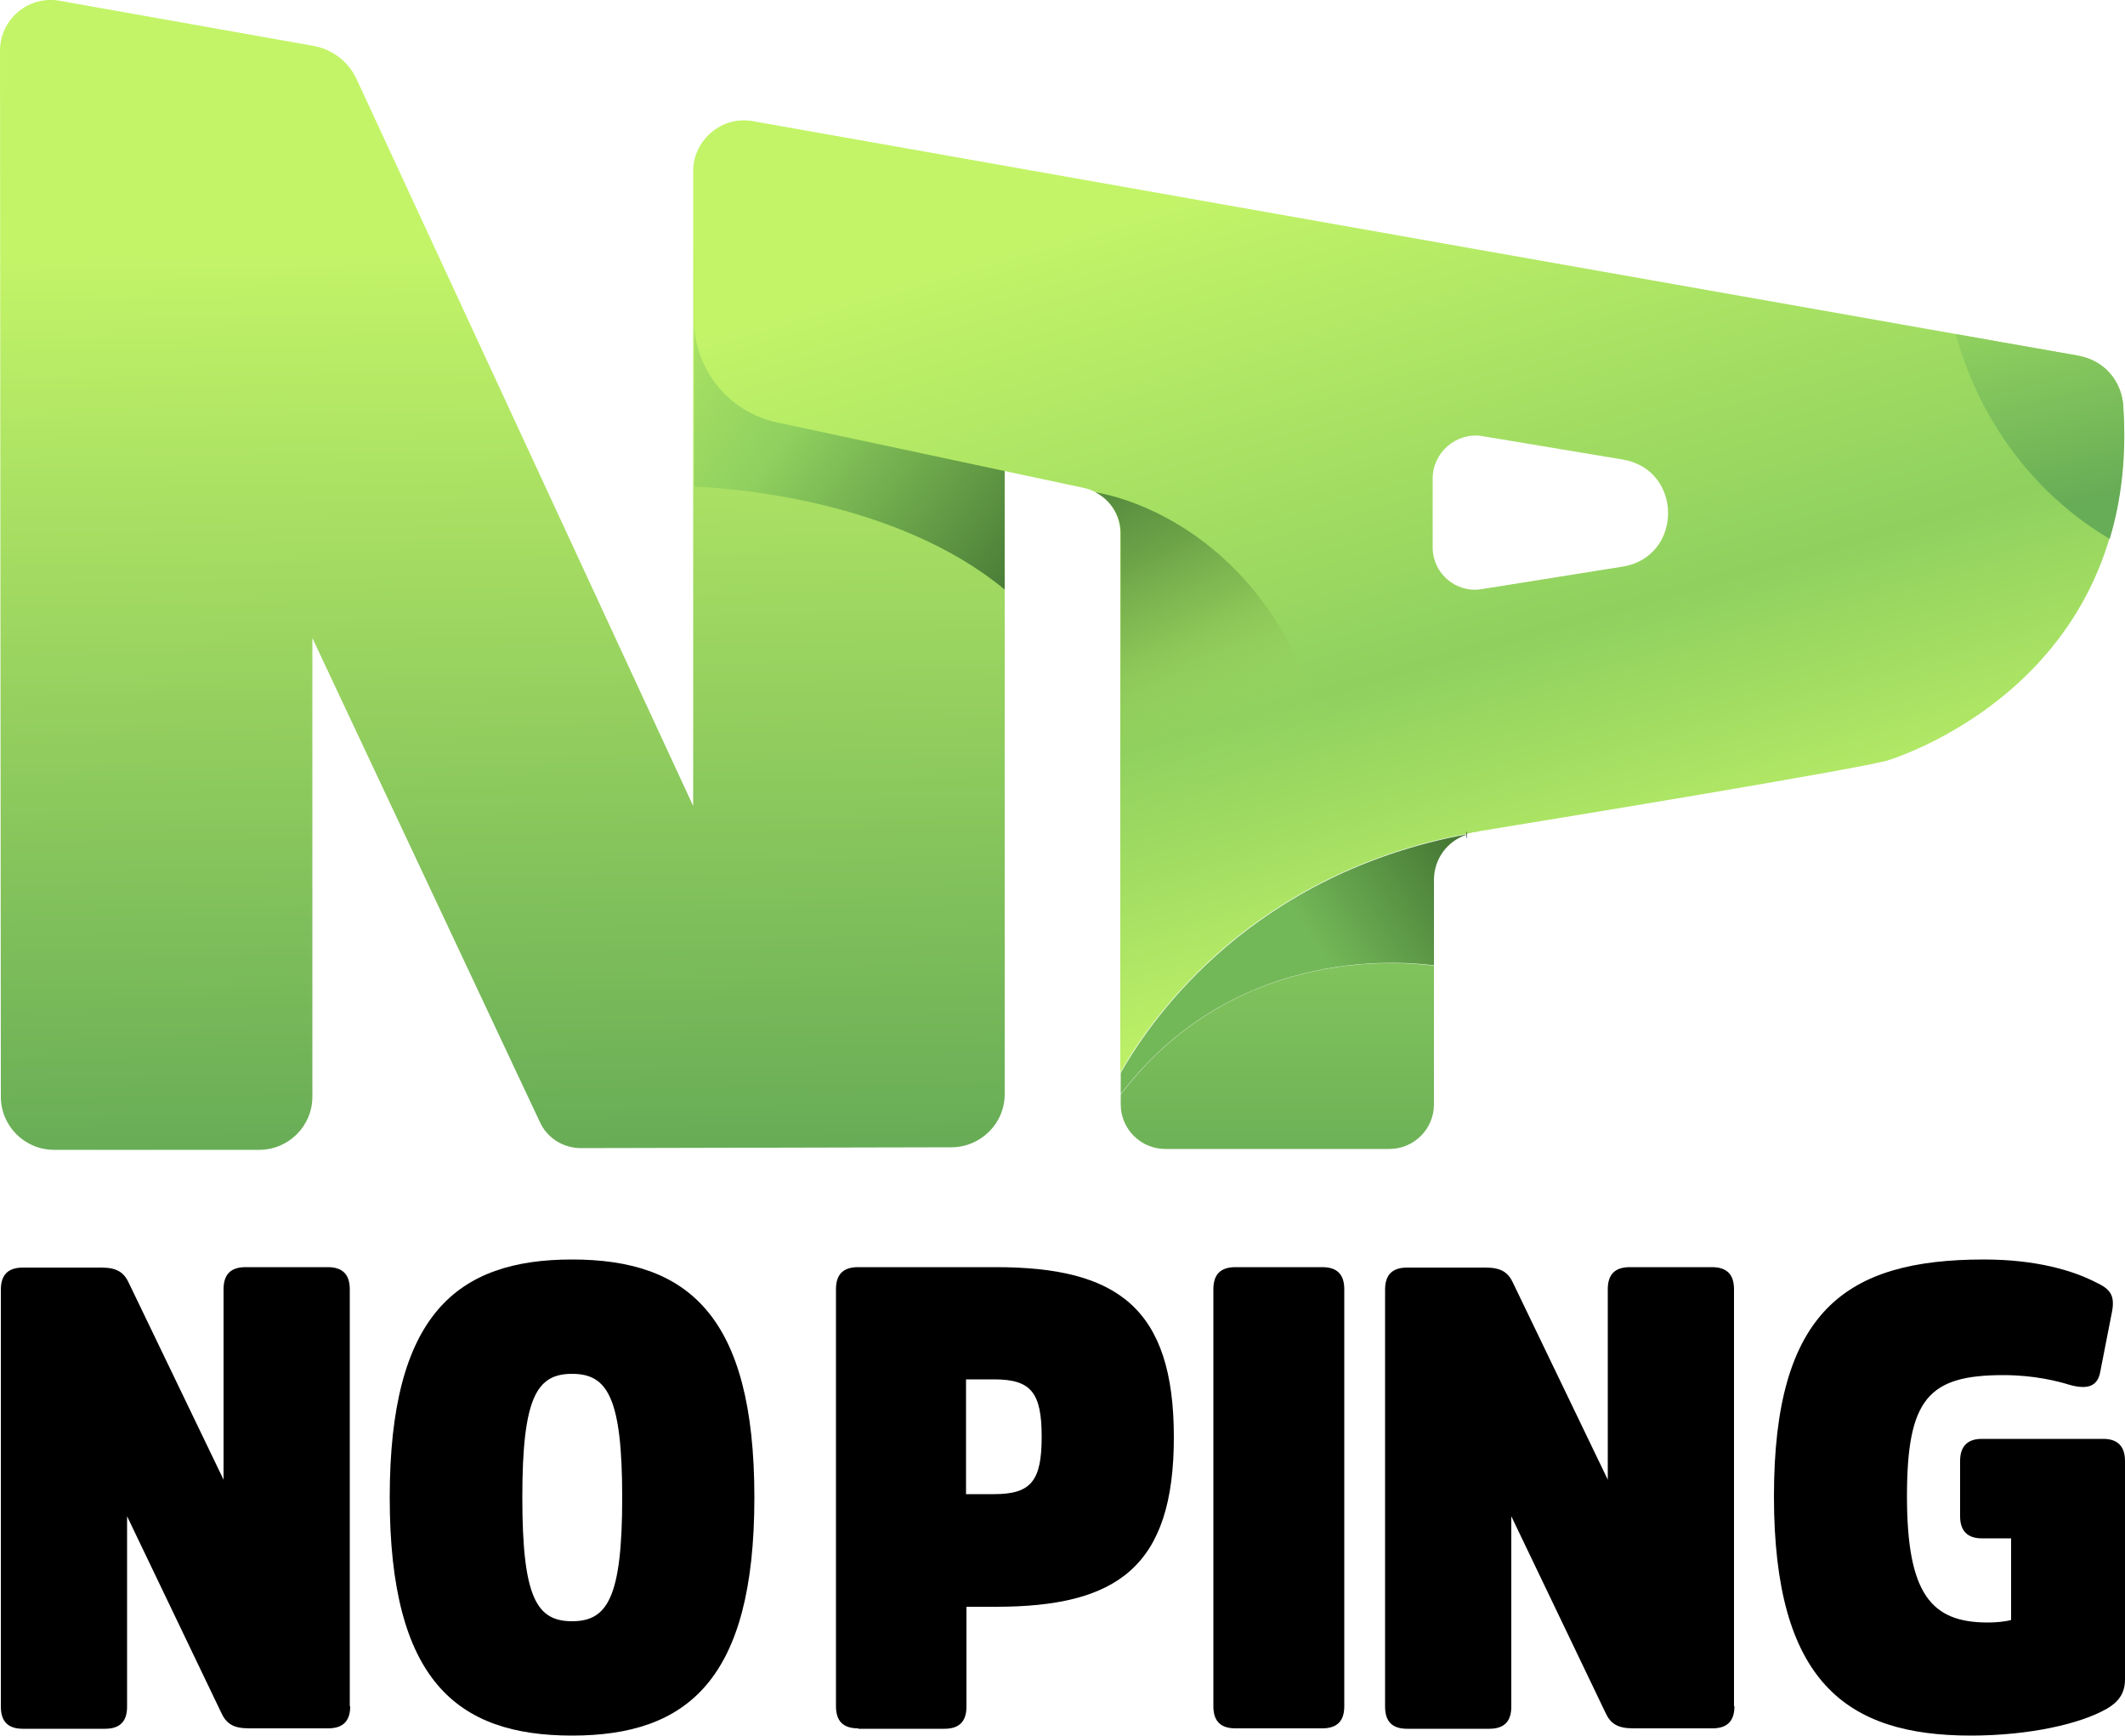 <svg xmlns="http://www.w3.org/2000/svg" xmlns:xlink="http://www.w3.org/1999/xlink" id="Camada_2" viewBox="0 0 50 40.83"><defs><style>.cls-1,.cls-2,.cls-3,.cls-4,.cls-5,.cls-6,.cls-7,.cls-8,.cls-9{stroke-width:0px;}.cls-1,.cls-10{fill:none;}.cls-2{fill:url(#linear-gradient);}.cls-3{fill:#000;}.cls-4{fill:url(#linear-gradient-4);}.cls-5{fill:url(#linear-gradient-2);}.cls-6{fill:url(#linear-gradient-3);}.cls-7{fill:url(#linear-gradient-7);}.cls-8{fill:url(#linear-gradient-5);}.cls-9{fill:url(#linear-gradient-6);}.cls-10{stroke:#000;stroke-miterlimit:10;stroke-width:.14px;}</style><linearGradient id="linear-gradient" x1="30.05" y1="19.2" x2="30.05" y2="28.61" gradientUnits="userSpaceOnUse"><stop offset=".02" stop-color="#8fd05f"></stop><stop offset=".99" stop-color="#67ac56"></stop></linearGradient><linearGradient id="linear-gradient-2" x1="11.58" y1="-.17" x2="12.03" y2="27.16" gradientUnits="userSpaceOnUse"><stop offset=".22" stop-color="#c3f468"></stop><stop offset="1" stop-color="#67ac56"></stop></linearGradient><linearGradient id="linear-gradient-3" x1="15.46" y1="6.84" x2="24.02" y2="13.39" gradientUnits="userSpaceOnUse"><stop offset="0" stop-color="#b4e966"></stop><stop offset=".42" stop-color="#8fd05f"></stop><stop offset="1" stop-color="#4a7d37"></stop></linearGradient><linearGradient id="linear-gradient-4" x1="30.96" y1="1.09" x2="37.23" y2="22.8" gradientUnits="userSpaceOnUse"><stop offset=".11" stop-color="#c3f468"></stop><stop offset=".65" stop-color="#8fd05f"></stop><stop offset="1" stop-color="#c3f468"></stop></linearGradient><linearGradient id="linear-gradient-5" x1="30.55" y1="22.5" x2="24.16" y2="8.38" gradientUnits="userSpaceOnUse"><stop offset=".29" stop-color="#c3f468" stop-opacity="0"></stop><stop offset=".36" stop-color="rgba(167,217,93,.24)" stop-opacity=".24"></stop><stop offset=".46" stop-color="rgba(135,187,80,.51)" stop-opacity=".51"></stop><stop offset=".55" stop-color="rgba(110,163,71,.73)" stop-opacity=".73"></stop><stop offset=".65" stop-color="rgba(93,146,64,.88)" stop-opacity=".88"></stop><stop offset=".75" stop-color="rgba(82,136,60,.97)" stop-opacity=".97"></stop><stop offset=".84" stop-color="#4f853b"></stop></linearGradient><linearGradient id="linear-gradient-6" x1="31.15" y1="22.54" x2="34.46" y2="20.37" gradientUnits="userSpaceOnUse"><stop offset="0" stop-color="#73b858"></stop><stop offset="1" stop-color="#477935"></stop></linearGradient><linearGradient id="linear-gradient-7" x1="47.71" y1="7.51" x2="49.22" y2="13.61" gradientUnits="userSpaceOnUse"><stop offset="0" stop-color="#8fd05f"></stop><stop offset=".72" stop-color="#67ac56"></stop></linearGradient></defs><g id="Camada_1-2"><path class="cls-2" d="M33.74,22.72v3.26c0,.58-.47,1.05-1.05,1.05h-5.27c-.58,0-1.05-.47-1.05-1.05v-.23c2.59-3.41,6.41-3.16,7.37-3.03Z"></path><path class="cls-5" d="M23.64,3.91v21.83c0,.69-.56,1.24-1.24,1.25l-8.73.02c-.42,0-.8-.24-.97-.62l-5.35-11.38v10.79c0,.69-.56,1.25-1.25,1.25H1.27c-.69,0-1.25-.56-1.25-1.25L0,1.19C0,.47.64-.09,1.36.01l6.02,1.07c.44.08.82.37,1.01.78l7.92,17.1V4.02c0-.73.68-1.29,1.4-1.16,1.29.23,3.39.6,5.92,1.05Z"></path><path class="cls-6" d="M23.64,10.67v3.2c-2.55-2.11-6.44-2.39-7.3-2.42v-5.34h3.29l4.01,4.56Z"></path><path class="cls-4" d="M49.96,9.55c-.03-.4-.23-.77-.57-.99-.01,0-.03-.02-.05-.03-.15-.09-.31-.14-.48-.17-2.22-.39-25.23-4.46-31.15-5.51-.72-.13-1.38.43-1.38,1.16v3.51c0,1.17.82,2.18,1.96,2.42l7.22,1.54c.5.11.85.55.85,1.05v12.7c.8-1.41,3.16-4.68,8.13-5.61h0s.03,0,.04-.01c.05-.01.09-.02.14-.03.05,0,.1-.02.16-.03,2.52-.41,8.58-1.41,9.55-1.65,0,0,6.02-1.73,5.57-8.37ZM38.18,13.33l-3.32.53c-.6.1-1.15-.37-1.15-.98v-1.62c0-.62.56-1.1,1.17-1l3.3.55c1.43.24,1.42,2.29,0,2.52Z"></path><path class="cls-1" d="M18.3,9.96l7.22,1.54c.5.11.85.55.85,1.05v13.43c0,.58.47,1.05,1.05,1.05h5.27c.58,0,1.05-.47,1.05-1.05v-5.28c0-.55.4-1.02.94-1.11.05,0,.1-.02.16-.03,2.52-.41,8.58-1.41,9.55-1.65,0,0,6.02-1.73,5.57-8.37-.03-.4-.23-.77-.57-.99-.01,0-.03-.02-.05-.03-.15-.09-.31-.14-.48-.17-2.22-.39-25.23-4.46-31.15-5.51-.72-.13-1.38.43-1.38,1.16v3.51c0,1.17.82,2.18,1.96,2.42Z"></path><path class="cls-8" d="M26.37,20.22v-7.67c0-.42-.24-.79-.6-.97.63.1,3.91.89,5.27,5.25l-4.67,3.38Z"></path><path class="cls-10" d="M34.51,19.64s0,0-.01,0"></path><path class="cls-9" d="M34.5,19.64c-.45.15-.76.57-.76,1.06v2.01c-.95-.12-4.77-.38-7.37,3.03v-.5c.8-1.41,3.16-4.68,8.13-5.61Z"></path><path class="cls-7" d="M49.64,12.68c-2.56-1.53-3.39-3.94-3.62-4.82,1.44.26,2.46.43,2.84.5.17.03.33.08.48.17.02,0,.03.02.05.03.34.22.54.59.57.99.08,1.2-.05,2.23-.32,3.13Z"></path><path class="cls-3" d="M8.24,40.14c0,.35-.17.52-.52.52h-1.86c-.37,0-.54-.11-.66-.38l-2.21-4.61v4.48c0,.35-.17.52-.52.52H.54c-.35,0-.52-.17-.52-.52v-9.81c0-.35.17-.52.52-.52h1.84c.37,0,.54.11.66.38l2.22,4.61v-4.48c0-.35.17-.52.52-.52h1.93c.35,0,.52.17.52.52v9.81Z"></path><path class="cls-3" d="M17.75,35.23c0,4.29-1.58,5.6-4.29,5.6s-4.29-1.3-4.29-5.6,1.58-5.6,4.29-5.6,4.29,1.3,4.29,5.6ZM14.64,35.23c0-2.36-.35-2.91-1.18-2.91s-1.17.55-1.17,2.91.34,2.91,1.17,2.91,1.18-.55,1.18-2.91Z"></path><path class="cls-3" d="M20.19,40.66c-.35,0-.52-.17-.52-.52v-9.81c0-.35.17-.52.52-.52h3.24c2.85,0,4.19.95,4.19,4s-1.33,3.99-4.19,3.99h-.69v2.35c0,.35-.17.52-.52.52h-2.02ZM23.39,35.15c.87,0,1.12-.31,1.12-1.35s-.25-1.35-1.12-1.35h-.66v2.7h.66Z"></path><path class="cls-3" d="M28.55,30.33c0-.35.17-.52.52-.52h2.04c.35,0,.52.17.52.52v9.81c0,.35-.17.52-.52.52h-2.04c-.35,0-.52-.17-.52-.52v-9.81Z"></path><path class="cls-3" d="M40.81,40.14c0,.35-.17.52-.52.52h-1.86c-.37,0-.54-.11-.66-.38l-2.21-4.61v4.48c0,.35-.17.52-.52.52h-1.93c-.35,0-.52-.17-.52-.52v-9.81c0-.35.17-.52.52-.52h1.84c.37,0,.54.11.66.38l2.22,4.61v-4.48c0-.35.17-.52.52-.52h1.93c.35,0,.52.17.52.52v9.81Z"></path><path class="cls-3" d="M49.49,33.85c.34,0,.51.18.51.52v5.14c0,.34-.17.54-.43.69-.61.35-1.81.63-3.2.63-2.93,0-4.63-1.27-4.63-5.63s1.69-5.57,4.94-5.57c1.23,0,2.1.26,2.64.54.32.15.44.29.38.66l-.28,1.43c-.06.37-.32.43-.72.32-.29-.09-.84-.23-1.56-.23-1.76,0-2.27.55-2.27,2.85s.57,2.97,1.9,2.97c.2,0,.41-.02.55-.06v-1.92h-.69c-.34,0-.51-.18-.51-.52v-1.3c0-.34.17-.52.51-.52h2.87Z"></path></g></svg>